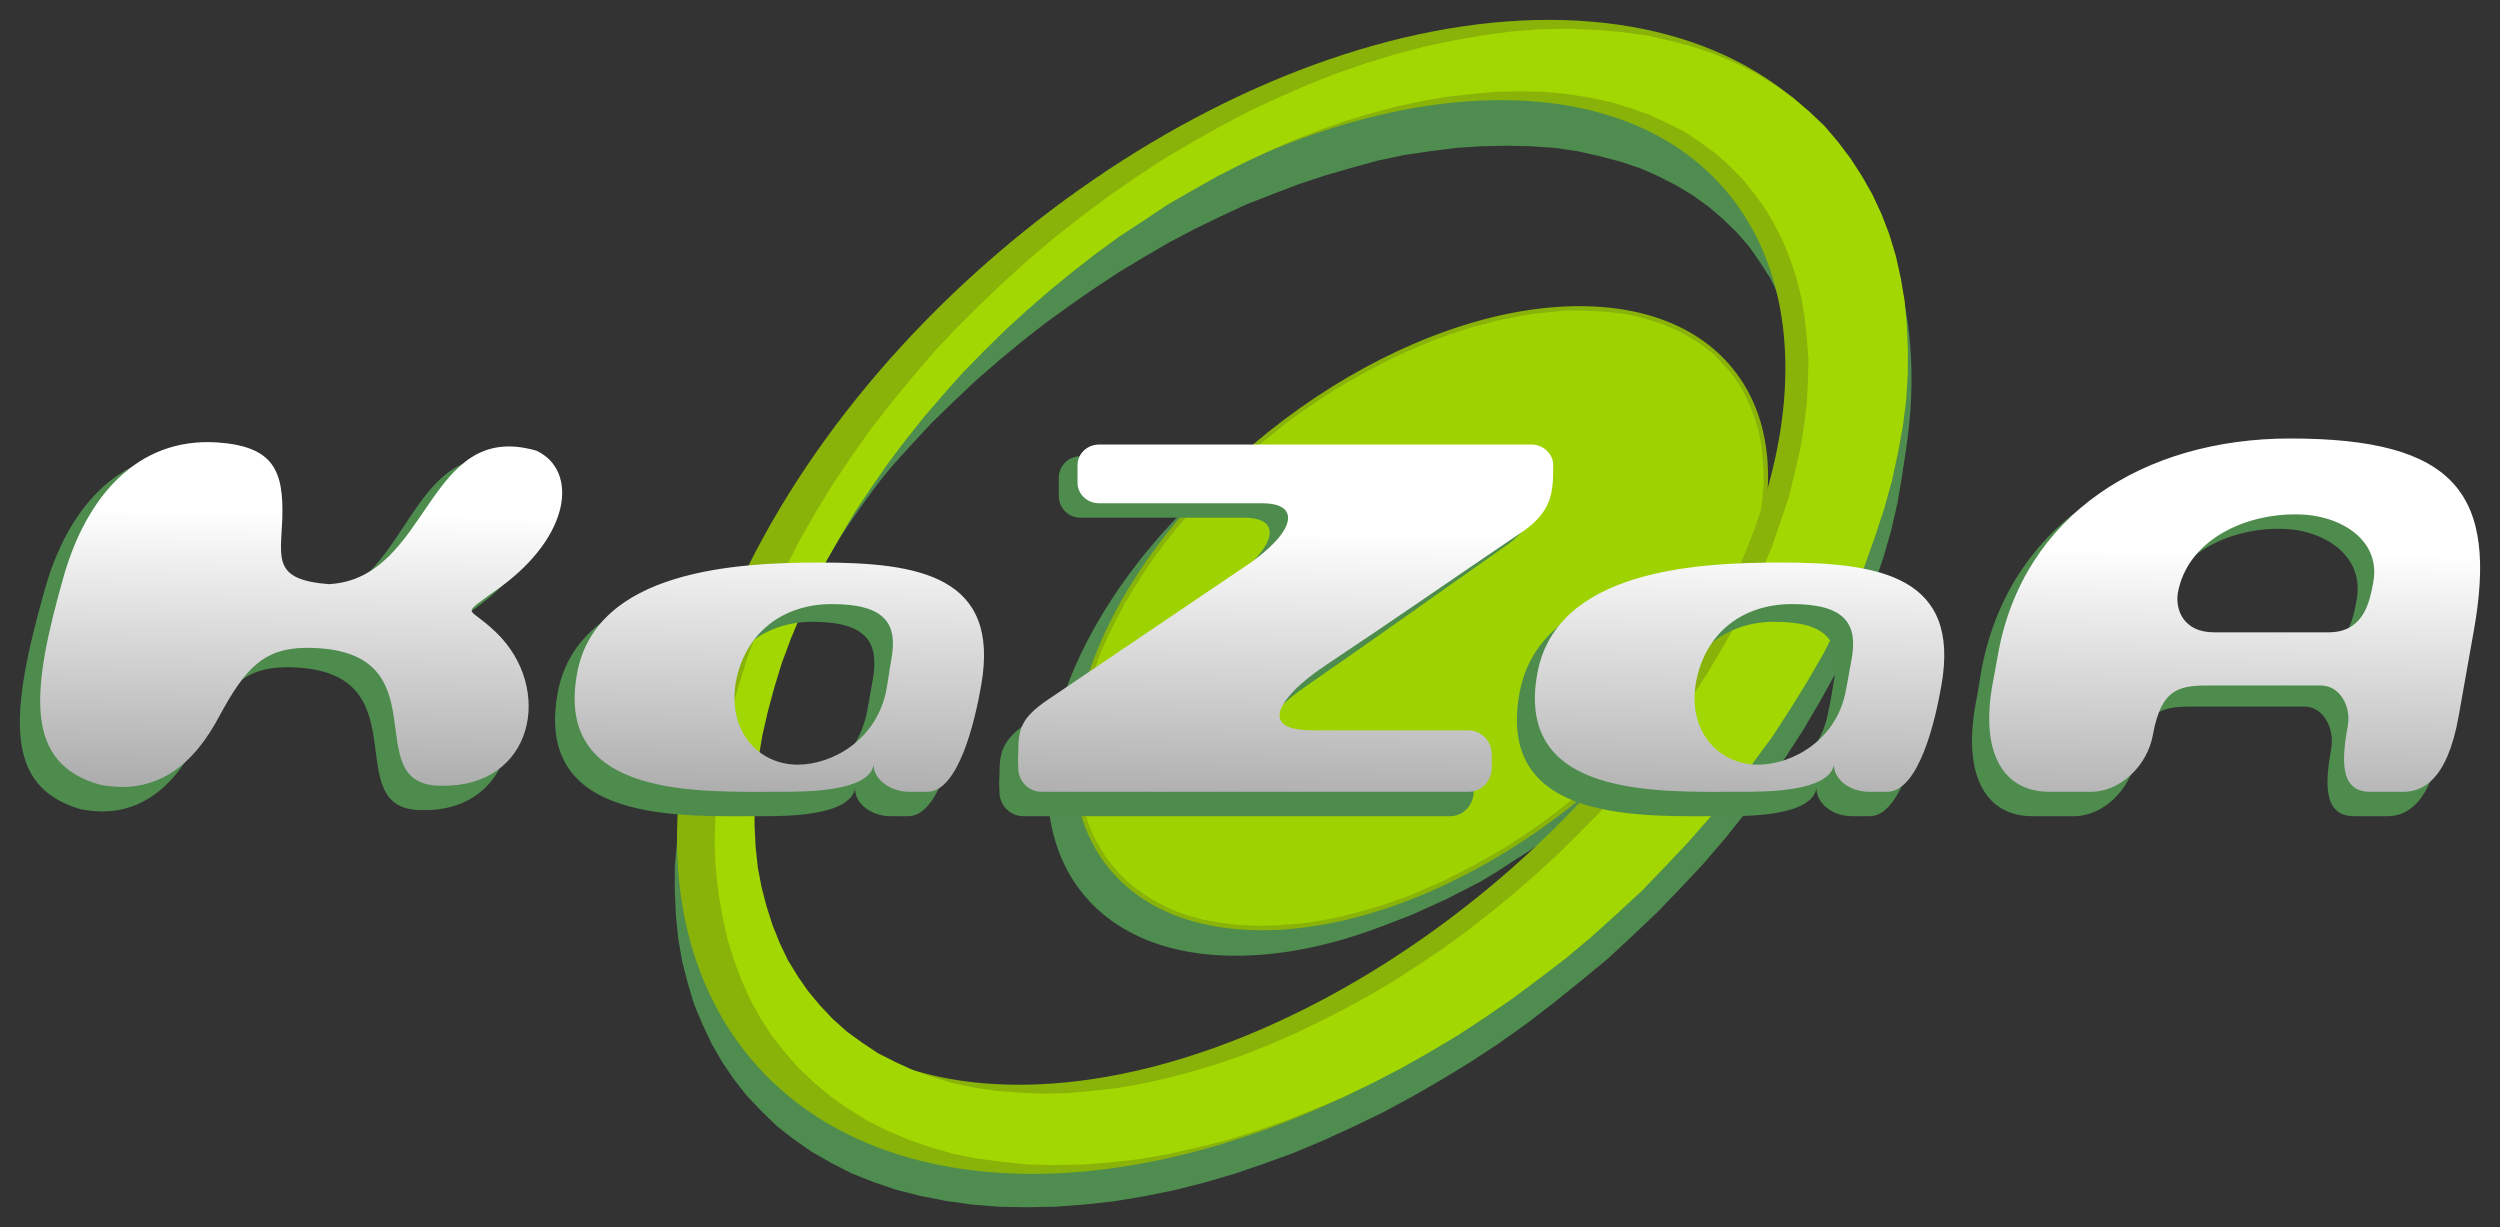 <?xml version="1.0" encoding="UTF-8" standalone="no"?>
<!-- Created with Inkscape (http://www.inkscape.org/) -->

<svg
   xmlns:dc="http://purl.org/dc/elements/1.1/"
   xmlns:cc="http://creativecommons.org/ns#"
   xmlns:rdf="http://www.w3.org/1999/02/22-rdf-syntax-ns#"
   xmlns:svg="http://www.w3.org/2000/svg"
   xmlns="http://www.w3.org/2000/svg"
   xmlns:xlink="http://www.w3.org/1999/xlink"
   xmlns:sodipodi="http://sodipodi.sourceforge.net/DTD/sodipodi-0.dtd"
   xmlns:inkscape="http://www.inkscape.org/namespaces/inkscape"
   version="1.0"
   width="125.875"
   height="61.787"
   id="svg2459"
   inkscape:version="0.48.4 r9939"
   sodipodi:docname="Logo_KaZaA.svg">
  <rect width="100%" height="100%" fill="#333333" stroke="none"/>
  <sodipodi:namedview
     pagecolor="#ffffff"
     bordercolor="#666666"
     borderopacity="1"
     objecttolerance="10"
     gridtolerance="10"
     guidetolerance="10"
     inkscape:pageopacity="0"
     inkscape:pageshadow="2"
     inkscape:window-width="1920"
     inkscape:window-height="1017"
     id="namedview20"
     showgrid="false"
     fit-margin-top="1"
     fit-margin-left="1"
     fit-margin-right="1"
     fit-margin-bottom="1"
     inkscape:zoom="5.0317232"
     inkscape:cx="61.404629"
     inkscape:cy="20.339163"
     inkscape:window-x="-8"
     inkscape:window-y="-8"
     inkscape:window-maximized="1"
     inkscape:current-layer="svg2459" />
  <defs
     id="defs2461">
    <linearGradient
       x1="5422"
       y1="5222"
       x2="5432"
       y2="4728"
       id="id0"
       gradientUnits="userSpaceOnUse">
      <stop
         id="stop9"
         style="stop-color:#adadae;stop-opacity:1"
         offset="0" />
      <stop
         id="stop11"
         style="stop-color:#ffffff;stop-opacity:1"
         offset="1" />
    </linearGradient>
    <linearGradient
       x1="5422"
       y1="5222"
       x2="5432"
       y2="4728"
       id="linearGradient2457"
       xlink:href="#id0"
       gradientUnits="userSpaceOnUse"
       gradientTransform="matrix(0.028,0,0,0.028,92.772,-94.686)" />
    <linearGradient
       inkscape:collect="always"
       xlink:href="#id0"
       id="linearGradient3000"
       gradientUnits="userSpaceOnUse"
       gradientTransform="matrix(0.028,0,0,0.028,-84.043,-75.004)"
       x1="5422"
       y1="5222"
       x2="5432"
       y2="4728" />
    <linearGradient
       inkscape:collect="always"
       xlink:href="#id0"
       id="linearGradient3024"
       gradientUnits="userSpaceOnUse"
       gradientTransform="matrix(0.028,0,0,0.028,-84.043,-75.004)"
       x1="5422"
       y1="5222"
       x2="5432"
       y2="4728" />
  </defs>
  <g
     id="g3012"
     transform="translate(-3.681,-30.646)">
    <path
       d="m 81.968,47.343 c 8.56,0.028 11.906,7.11 7.472,15.753 -4.433,8.671 -15.029,15.698 -23.561,15.67 -8.56,0 -11.934,-7.082 -7.5,-15.753 4.433,-8.643 15.029,-15.698 23.588,-15.67 z"
       id="path16"
       style="fill:#4f8c4f;fill-rule:evenodd"
       inkscape:connector-curvature="0" />
    <path
       d="m 82.876,47.566 0.809,0.028 0.751,0.056 0.751,0.112 0.693,0.139 0.664,0.167 0.635,0.223 0.607,0.223 0.578,0.279 0.52,0.307 0.491,0.335 0.462,0.39 0.433,0.39 0.375,0.418 0.347,0.474 0.318,0.474 0.289,0.502 0.231,0.53 0.202,0.558 0.144,0.586 0.116,0.613 0.087,0.613 0.029,0.641 0,0.669 -0.029,0.669 -0.087,0.725 -0.144,0.697 -0.173,0.753 -0.231,0.753 -0.26,0.753 -0.318,0.781 -0.347,0.781 -0.404,0.809 -0.433,0.781 -0.491,0.809 -0.52,0.781 -0.549,0.753 -0.578,0.753 -0.607,0.725 -0.635,0.725 -0.664,0.725 -0.664,0.697 -0.722,0.669 -0.722,0.641 -0.751,0.641 -0.78,0.613 -0.78,0.586 -0.809,0.558 -0.838,0.53 -0.809,0.53 -0.838,0.502 -0.866,0.446 -0.866,0.446 -0.867,0.39 -0.866,0.39 -0.867,0.335 -0.866,0.307 -0.867,0.279 -0.866,0.251 -0.867,0.195 -0.866,0.167 -0.867,0.139 -0.838,0.112 -0.838,0.056 -0.809,0 -0.809,0 -0.78,-0.084 -0.722,-0.084 -0.722,-0.139 -0.664,-0.167 -0.635,-0.223 -0.607,-0.251 -0.549,-0.279 -0.549,-0.307 -0.491,-0.335 -0.462,-0.362 -0.404,-0.39 -0.404,-0.446 -0.347,-0.446 -0.318,-0.474 -0.26,-0.502 -0.231,-0.558 -0.202,-0.558 -0.173,-0.558 -0.116,-0.613 -0.087,-0.613 -0.029,-0.641 0,-0.669 0.058,-0.697 0.087,-0.697 0.116,-0.725 0.202,-0.725 0.202,-0.753 0.26,-0.753 0.318,-0.781 0.347,-0.781 0.404,-0.809 0.462,-0.809 0.462,-0.781 0.52,-0.781 0.549,-0.753 0.578,-0.753 0.607,-0.753 0.635,-0.725 0.664,-0.697 0.693,-0.697 0.722,-0.669 0.722,-0.641 0.751,-0.641 0.78,-0.613 0.78,-0.586 0.809,-0.558 0.809,-0.558 0.838,-0.502 0.838,-0.502 0.838,-0.446 0.867,-0.446 0.866,-0.418 0.867,-0.362 0.866,-0.335 0.867,-0.307 0.895,-0.279 0.866,-0.251 0.867,-0.223 0.866,-0.167 0.838,-0.139 0.838,-0.084 0.838,-0.056 0.838,-0.028 z"
       id="path18"
       style="fill:#4f8c4f;fill-rule:evenodd"
       inkscape:connector-curvature="0" />
    <path
       d="m 82.058,32.956 c 15.47,0.028 22.184,13.011 14.967,28.902 C 89.807,77.748 71.288,90.677 55.818,90.621 40.348,90.594 33.606,77.61 40.851,61.72 48.069,45.829 66.588,32.901 82.058,32.956 z m -2.434,3.986 C 92.605,36.998 97.696,48.071 90.954,61.636 84.24,75.174 68.155,86.22 55.174,86.164 42.194,86.137 37.102,75.063 43.816,61.498 50.558,47.933 66.644,36.915 79.624,36.943 z"
       id="path20"
       style="fill:#4f8c4f;fill-rule:evenodd"
       inkscape:connector-curvature="0" />
    <path
       d="m 82.021,34.866 1.421,0.028 1.364,0.11 1.307,0.193 1.279,0.248 1.194,0.303 1.137,0.386 1.08,0.441 1.052,0.524 0.966,0.552 0.91,0.634 0.824,0.662 0.796,0.745 0.739,0.772 0.654,0.827 0.597,0.883 0.54,0.938 0.455,0.965 0.398,1.02 0.341,1.048 0.284,1.103 0.199,1.158 0.114,1.158 0.057,1.214 -0.028,1.269 -0.085,1.269 -0.171,1.324 -0.227,1.324 -0.313,1.379 -0.398,1.379 -0.483,1.434 -0.568,1.434 -0.625,1.462 -0.711,1.462 -0.796,1.434 -0.824,1.407 -0.909,1.407 -0.966,1.379 -0.995,1.351 -1.052,1.324 -1.108,1.296 -1.165,1.241 -1.194,1.241 -1.251,1.186 -1.251,1.158 -1.336,1.103 -1.336,1.076 -1.364,1.048 -1.393,0.993 -1.421,0.938 -1.449,0.883 -1.478,0.855 -1.478,0.8 -1.478,0.717 -1.506,0.689 -1.506,0.634 -1.506,0.552 -1.535,0.524 -1.506,0.441 -1.535,0.386 -1.506,0.303 -1.478,0.248 -1.506,0.165 -1.478,0.11 -1.449,0.028 -1.421,-0.028 -1.364,-0.11 -1.336,-0.193 -1.251,-0.248 -1.194,-0.303 -1.137,-0.386 -1.108,-0.441 -1.023,-0.524 -0.966,-0.552 -0.909,-0.634 -0.853,-0.662 -0.767,-0.745 -0.739,-0.772 -0.654,-0.827 -0.597,-0.883 -0.54,-0.938 -0.455,-0.965 -0.426,-1.02 -0.313,-1.048 -0.284,-1.103 -0.199,-1.158 -0.114,-1.158 -0.057,-1.214 0,-1.269 0.114,-1.269 0.142,-1.324 0.256,-1.324 0.313,-1.379 0.398,-1.379 0.483,-1.434 0.568,-1.434 0.625,-1.462 0.711,-1.462 0.796,-1.434 0.824,-1.407 0.909,-1.407 0.938,-1.379 1.023,-1.351 1.052,-1.324 1.108,-1.296 1.165,-1.241 1.194,-1.241 1.222,-1.186 1.279,-1.158 1.307,-1.103 1.364,-1.076 1.364,-1.048 1.393,-0.993 1.421,-0.938 1.449,-0.883 1.449,-0.855 1.478,-0.772 1.506,-0.745 1.506,-0.689 1.506,-0.634 1.506,-0.552 1.535,-0.524 1.506,-0.441 1.506,-0.386 1.506,-0.303 1.506,-0.248 1.506,-0.165 1.478,-0.11 1.449,-0.028 z m -2.473,3.117 -1.279,0.028 -1.279,0.083 -1.307,0.165 -1.307,0.193 -1.307,0.276 -1.307,0.359 -1.336,0.386 -1.336,0.441 -1.307,0.496 -1.336,0.524 -1.307,0.607 -1.307,0.634 -1.307,0.689 -1.279,0.745 -1.279,0.772 -1.251,0.827 -1.222,0.855 -1.222,0.883 -1.194,0.938 -1.165,0.965 -1.137,0.993 -1.108,1.048 -1.08,1.048 -1.023,1.103 -1.023,1.131 -0.966,1.131 -0.909,1.186 -0.881,1.186 -0.824,1.214 -0.796,1.241 -0.711,1.269 -0.682,1.269 -0.625,1.269 -0.54,1.269 -0.455,1.241 -0.426,1.214 -0.341,1.214 -0.256,1.186 -0.199,1.158 -0.142,1.131 -0.057,1.103 -0.028,1.103 0.057,1.048 0.142,1.02 0.171,0.993 0.256,0.965 0.313,0.91 0.369,0.883 0.455,0.855 0.483,0.8 0.568,0.772 0.597,0.689 0.682,0.689 0.739,0.607 0.767,0.552 0.853,0.524 0.881,0.469 0.966,0.386 0.995,0.359 1.052,0.276 1.08,0.221 1.137,0.165 1.194,0.11 1.251,0.028 1.279,-0.028 1.279,-0.083 1.279,-0.165 1.307,-0.221 1.336,-0.276 1.307,-0.331 1.336,-0.386 1.307,-0.441 1.336,-0.496 1.307,-0.552 1.336,-0.579 1.307,-0.662 1.279,-0.662 1.307,-0.745 1.251,-0.772 1.251,-0.827 1.251,-0.855 1.222,-0.883 1.194,-0.938 1.165,-0.965 1.137,-1.02 1.108,-1.02 1.052,-1.076 1.052,-1.076 0.995,-1.131 0.966,-1.158 0.938,-1.158 0.853,-1.214 0.853,-1.214 0.767,-1.241 0.739,-1.241 0.682,-1.269 0.597,-1.269 0.54,-1.269 0.483,-1.241 0.398,-1.241 0.341,-1.186 0.284,-1.186 0.199,-1.158 0.142,-1.158 0.057,-1.103 0,-1.076 -0.057,-1.048 -0.114,-1.02 -0.199,-0.993 -0.256,-0.965 -0.313,-0.938 -0.369,-0.883 -0.426,-0.827 -0.512,-0.8 -0.54,-0.772 -0.625,-0.717 -0.682,-0.662 -0.711,-0.607 -0.796,-0.579 -0.824,-0.496 -0.909,-0.469 -0.938,-0.414 -0.995,-0.331 -1.052,-0.276 -1.108,-0.248 -1.137,-0.165 -1.194,-0.083 -1.222,-0.028 z"
       id="path22"
       style="fill:#4f8c4f;fill-rule:evenodd"
       inkscape:connector-curvature="0" />
    <path
       d="m 83.25,46.061 c 8.56,0.028 11.934,7.11 7.5,15.753 C 86.317,70.458 75.722,77.512 67.162,77.484 58.602,77.456 55.257,70.374 59.69,61.731 64.123,53.087 74.718,46.033 83.25,46.061 z"
       id="path26"
       style="fill:#89b309;fill-rule:evenodd"
       inkscape:connector-curvature="0" />
    <path
       d="m 83.25,46.284 0.781,0.028 0.753,0.056 0.697,0.084 0.697,0.139 0.641,0.195 0.613,0.195 0.586,0.251 0.53,0.279 0.53,0.307 0.474,0.335 0.446,0.362 0.39,0.418 0.39,0.418 0.335,0.446 0.307,0.502 0.251,0.502 0.223,0.53 0.195,0.558 0.167,0.586 0.112,0.586 0.056,0.641 0.056,0.641 0,0.669 -0.056,0.669 -0.084,0.697 -0.139,0.725 -0.167,0.725 -0.195,0.753 -0.251,0.781 -0.307,0.753 -0.362,0.809 -0.362,0.781 -0.446,0.809 -0.474,0.781 -0.474,0.781 -0.53,0.781 -0.558,0.753 -0.586,0.725 -0.613,0.725 -0.641,0.697 -0.669,0.697 -0.697,0.669 -0.697,0.669 -0.725,0.613 -0.753,0.613 -0.753,0.586 -0.781,0.586 -0.781,0.53 -0.809,0.53 -0.809,0.474 -0.836,0.474 -0.809,0.418 -0.836,0.418 -0.836,0.362 -0.836,0.362 -0.864,0.307 -0.836,0.279 -0.836,0.223 -0.836,0.223 -0.836,0.167 -0.809,0.139 -0.836,0.084 -0.809,0.056 -0.781,0.028 -0.781,-0.028 -0.753,-0.056 -0.697,-0.112 -0.669,-0.112 -0.669,-0.195 -0.613,-0.195 -0.558,-0.251 -0.558,-0.279 -0.502,-0.307 -0.474,-0.335 -0.446,-0.362 -0.418,-0.418 -0.362,-0.418 -0.335,-0.446 -0.307,-0.502 -0.279,-0.502 -0.223,-0.53 -0.195,-0.558 -0.139,-0.586 -0.112,-0.586 -0.084,-0.641 -0.028,-0.641 0,-0.669 0.028,-0.669 0.084,-0.697 0.139,-0.725 0.167,-0.725 0.223,-0.753 0.251,-0.781 0.279,-0.781 0.362,-0.781 0.39,-0.781 0.418,-0.809 0.474,-0.781 0.502,-0.781 0.53,-0.781 0.558,-0.753 0.586,-0.725 0.613,-0.725 0.641,-0.725 0.641,-0.669 0.697,-0.669 0.697,-0.669 0.725,-0.613 0.753,-0.613 0.753,-0.613 0.781,-0.558 0.781,-0.53 0.809,-0.53 0.809,-0.474 0.836,-0.474 0.809,-0.418 0.836,-0.418 0.836,-0.362 0.864,-0.362 0.836,-0.307 0.836,-0.279 0.836,-0.223 0.836,-0.223 0.836,-0.167 0.809,-0.139 0.836,-0.084 0.809,-0.084 0.781,0 z"
       id="path28"
       style="fill:#9ed201;fill-rule:evenodd"
       inkscape:connector-curvature="0" />
    <path
       d="m 81.73,31.646 c 15.447,0.056 22.139,13.133 14.917,29.137 C 89.454,76.787 70.996,89.78 55.577,89.752 40.158,89.696 33.466,76.62 40.66,60.615 47.853,44.639 66.311,31.618 81.73,31.646 z m -2.426,4.043 C 92.242,35.716 97.317,46.897 90.625,60.532 83.905,74.194 67.873,85.291 54.936,85.263 41.998,85.235 36.924,74.054 43.643,60.42 50.335,46.758 66.367,35.661 79.305,35.689 z"
       id="path30"
       style="fill:#89b309;fill-rule:evenodd"
       inkscape:connector-curvature="0" />
    <path
       d="m 82.604,32.092 1.375,0.056 1.348,0.112 1.265,0.167 1.21,0.279 1.155,0.307 1.128,0.39 1.045,0.446 0.99,0.502 0.935,0.586 0.88,0.613 0.825,0.697 0.77,0.725 0.688,0.809 0.633,0.836 0.578,0.892 0.523,0.92 0.468,1.004 0.385,1.004 0.33,1.087 0.248,1.115 0.193,1.143 0.11,1.199 0.055,1.227 0,1.255 -0.083,1.31 -0.165,1.31 -0.248,1.366 -0.303,1.394 -0.385,1.394 -0.468,1.422 -0.523,1.478 -0.633,1.45 -0.688,1.478 -0.743,1.478 -0.825,1.422 -0.88,1.422 -0.908,1.394 -0.99,1.338 -1.018,1.338 -1.073,1.31 -1.128,1.283 -1.155,1.227 -1.183,1.227 -1.238,1.143 -1.265,1.143 -1.293,1.087 -1.348,1.032 -1.348,1.004 -1.375,0.948 -1.403,0.92 -1.403,0.836 -1.43,0.809 -1.458,0.753 -1.458,0.697 -1.458,0.613 -1.458,0.586 -1.458,0.502 -1.485,0.474 -1.458,0.362 -1.458,0.335 -1.458,0.251 -1.43,0.167 -1.43,0.112 -1.43,0.028 -1.375,-0.028 -1.32,-0.139 -1.265,-0.167 -1.238,-0.251 -1.155,-0.335 -1.1,-0.39 -1.045,-0.446 -0.99,-0.502 -0.935,-0.586 -0.88,-0.613 -0.825,-0.697 -0.77,-0.725 -0.688,-0.781 -0.66,-0.836 -0.578,-0.892 -0.523,-0.948 -0.44,-0.976 -0.385,-1.032 -0.33,-1.087 -0.248,-1.115 -0.193,-1.143 -0.138,-1.199 -0.055,-1.227 0.028,-1.255 0.083,-1.283 0.165,-1.338 0.22,-1.366 0.33,-1.366 0.385,-1.422 0.44,-1.422 0.55,-1.45 0.633,-1.478 0.688,-1.478 0.743,-1.45 0.825,-1.45 0.853,-1.394 0.935,-1.394 0.963,-1.366 1.045,-1.338 1.073,-1.31 1.1,-1.283 1.155,-1.227 1.21,-1.199 1.238,-1.171 1.265,-1.143 1.293,-1.087 1.32,-1.032 1.348,-1.004 1.375,-0.948 1.403,-0.92 1.43,-0.836 1.43,-0.809 1.43,-0.753 1.458,-0.669 1.458,-0.641 1.485,-0.586 1.458,-0.502 1.458,-0.446 1.485,-0.39 1.458,-0.307 1.458,-0.251 1.43,-0.195 1.43,-0.112 1.403,-0.028 z m -2.393,3.151 -1.238,0.028 -1.238,0.112 -1.238,0.139 -1.265,0.223 -1.293,0.279 -1.265,0.335 -1.293,0.39 -1.265,0.446 -1.293,0.502 -1.265,0.558 -1.293,0.613 -1.265,0.641 -1.238,0.697 -1.265,0.725 -1.21,0.809 -1.238,0.809 -1.183,0.864 -1.183,0.92 -1.155,0.948 -1.128,0.976 -1.1,1.004 -1.073,1.06 -1.045,1.06 -0.99,1.115 -0.963,1.115 -0.935,1.171 -0.908,1.199 -0.825,1.199 -0.825,1.227 -0.743,1.255 -0.715,1.255 -0.66,1.31 -0.578,1.283 -0.523,1.255 -0.468,1.255 -0.385,1.255 -0.33,1.227 -0.275,1.199 -0.193,1.171 -0.138,1.143 -0.055,1.115 0,1.087 0.055,1.087 0.11,1.032 0.193,1.004 0.248,0.948 0.303,0.948 0.358,0.892 0.413,0.864 0.495,0.809 0.523,0.753 0.605,0.725 0.633,0.669 0.715,0.641 0.77,0.558 0.798,0.53 0.88,0.446 0.908,0.418 0.963,0.335 1.018,0.307 1.073,0.223 1.1,0.167 1.155,0.084 1.183,0.056 1.238,-0.028 1.238,-0.112 1.265,-0.139 1.265,-0.223 1.265,-0.279 1.265,-0.335 1.293,-0.39 1.293,-0.446 1.265,-0.502 1.293,-0.558 1.265,-0.613 1.265,-0.641 1.265,-0.697 1.238,-0.725 1.238,-0.809 1.21,-0.809 1.183,-0.864 1.183,-0.92 1.155,-0.948 1.128,-0.976 1.1,-1.004 1.073,-1.06 1.045,-1.06 0.99,-1.115 0.99,-1.115 0.935,-1.171 0.88,-1.199 0.853,-1.199 0.798,-1.227 0.743,-1.255 0.715,-1.255 0.66,-1.31 0.605,-1.283 0.523,-1.255 0.44,-1.283 0.413,-1.227 0.303,-1.227 0.275,-1.199 0.193,-1.171 0.138,-1.143 0.055,-1.115 0.028,-1.087 -0.083,-1.087 L 94.541,46.618 94.376,45.615 94.129,44.639 93.826,43.719 93.469,42.826 93.029,41.962 92.561,41.153 92.011,40.401 91.433,39.676 90.773,39.006 90.058,38.365 89.288,37.808 88.49,37.278 87.61,36.832 86.703,36.413 85.74,36.079 84.722,35.772 83.677,35.549 82.577,35.382 81.422,35.27 80.212,35.242 z"
       id="path32"
       style="fill:#a3d701;fill-rule:evenodd"
       inkscape:connector-curvature="0" />
    <path
       d="m 93.018,61.954 c 2.765,0 3.324,1.06 3.016,2.872 -0.084,0.474 -0.14,0.948 -0.279,1.561 -0.447,2.677 -2.737,3.931 -4.441,3.931 -1.983,0 -3.575,-1.701 -3.128,-4.294 0.447,-2.482 2.318,-4.071 4.832,-4.071 z m 10.39,2.649 c 1.257,-7.333 7.373,-11.292 14.747,-11.292 8.351,0 10.501,2.872 9.245,10.121 -0.279,1.645 -0.475,2.76 -0.754,4.405 -0.587,3.402 -1.871,3.904 -2.765,3.904 -0.586,0 -1.117,0 -1.676,0 -1.676,0 -1.396,-1.952 -1.145,-3.43 0.168,-0.948 -0.363,-2.091 -1.369,-2.091 -2.039,0 -3.407,0 -5.418,0 -1.592,0 -2.597,0 -3.044,2.565 -0.279,1.617 -1.648,2.956 -3.128,2.956 -0.698,0 -1.396,0 -2.095,0 -2.262,0 -3.491,-1.924 -2.877,-5.521 0.168,-0.92 0.14,-0.697 0.279,-1.617 z m 9.105,-3.234 c 0.447,-2.705 3.268,-4.127 5.977,-4.099 2.095,0 4.245,1.283 3.854,3.541 -0.196,1.143 -0.531,2.621 -2.262,2.621 -3.24,0 -2.514,0 -5.781,0 -1.508,0 -1.955,-1.143 -1.787,-2.063 z M 7.695,71.378 c 2.933,0.613 4.776,-1.143 6.005,-3.541 1.313,-2.537 2.234,-3.569 4.357,-3.597 7.15,-0.028 2.43,7.249 6.898,7.194 4.608,0.084 5.642,-5.075 2.709,-8.002 -0.782,-0.781 -1.229,-0.976 -1.229,-1.143 0,-0.167 0.419,-0.446 1.424,-1.199 3.575,-2.677 3.966,-6.078 1.843,-7.138 -5.558,-1.673 -5.334,6.692 -10.473,6.943 -2.821,-0.223 -2.402,-1.255 -2.346,-3.346 0.084,-2.593 -0.447,-3.848 -3.296,-4.015 -4.022,-0.251 -6.535,2.816 -7.653,6.803 -1.787,6.329 -2.039,9.898 1.76,11.041 z m 36.894,-9.424 c 2.765,0 3.351,1.06 3.044,2.872 -0.084,0.474 -0.168,0.948 -0.279,1.561 -0.475,2.677 -2.765,3.931 -4.469,3.931 -1.983,0 -3.547,-1.701 -3.128,-4.294 0.447,-2.482 2.318,-4.071 4.832,-4.071 z m -12.847,3.68 c 0.922,-5.465 8.072,-5.855 12.289,-5.855 4.999,0 9.077,0.753 8.099,6.441 -0.307,1.84 -1.145,5.521 -2.709,5.521 -0.894,0 0,0 -0.894,0 -1.061,0 -1.843,-0.725 -1.787,-1.422 -0.251,1.422 -3.463,1.422 -4.692,1.422 -4.078,0 -11.423,0.39 -10.306,-6.106 z m 37.09,2.928 c 2.961,0 4.916,0 7.876,0 0.642,0 1.173,0.558 1.173,1.227 0,0.251 0,0.474 0,0.725 0,0.669 -0.531,1.227 -1.173,1.227 -7.178,0 -14.356,0 -21.505,0 -0.67,0 -1.201,-0.558 -1.201,-1.227 0,-0.251 -0.028,-0.53 0,-0.781 0,-1.283 0.14,-1.812 1.48,-2.76 4.217,-2.983 6.033,-4.238 10.25,-7.194 1.396,-1.032 2.039,-1.952 1.843,-2.537 -0.112,-0.335 -0.531,-0.53 -1.285,-0.53 -3.1,0 -5.111,0 -8.211,0 -0.614,0 -1.089,-0.502 -1.089,-1.087 0,-0.307 0,-0.613 0,-0.92 0,-0.586 0.475,-1.087 1.089,-1.087 7.262,0 14.523,0 21.813,0 0.586,0 1.089,0.502 1.089,1.087 0,0.39 0,0.864 -0.056,1.227 -0.084,0.725 -0.391,1.478 -1.396,2.175 -4.05,2.844 -5.977,4.238 -9.999,7.026 -1.313,0.892 -2.262,1.868 -2.346,2.565 -0.056,0.502 0.391,0.864 1.648,0.864 z m 11.339,-2.928 c 0.922,-5.465 8.071,-5.855 12.289,-5.855 4.999,0 9.077,0.753 8.099,6.441 -0.307,1.84 -1.145,5.521 -2.737,5.521 -0.866,0 0,0 -0.894,0 -1.061,0 -1.815,-0.725 -1.787,-1.422 -0.223,1.422 -3.435,1.422 -4.664,1.422 -4.106,0 -11.423,0.39 -10.306,-6.106 z"
       id="path34"
       style="fill:#4e8c4e;fill-rule:evenodd"
       inkscape:connector-curvature="0" />
    <path
       d="m 93.901,61.061 c 2.732,0 3.318,1.032 3.011,2.76 -0.084,0.446 -0.167,0.92 -0.279,1.534 -0.446,2.565 -2.732,3.792 -4.433,3.792 -1.98,0 -3.569,-1.673 -3.123,-4.154 0.446,-2.426 2.286,-3.931 4.824,-3.931 z m 10.372,2.565 c 1.255,-7.082 7.361,-10.902 14.722,-10.902 8.337,0 10.484,2.788 9.229,9.759 -0.279,1.589 -0.474,2.677 -0.753,4.238 -0.586,3.29 -1.868,3.792 -2.788,3.792 -0.558,0 -1.087,0 -1.673,0 -1.645,0 -1.366,-1.896 -1.115,-3.346 0.167,-0.892 -0.362,-2.008 -1.366,-2.008 -2.035,0 -3.402,0 -5.409,0 -1.589,0 -2.593,0 -3.039,2.482 -0.279,1.561 -1.645,2.872 -3.123,2.872 -0.697,0 -1.394,0 -2.091,0 -2.258,0 -3.485,-1.868 -2.872,-5.353 0.167,-0.892 0.112,-0.641 0.279,-1.534 z m 9.062,-3.123 c 0.474,-2.621 3.29,-3.987 5.995,-3.959 2.091,0 4.238,1.227 3.848,3.402 -0.195,1.115 -0.53,2.537 -2.258,2.537 -3.234,0 -2.509,0 -5.772,0 -1.506,0 -1.952,-1.115 -1.812,-1.98 z M 8.693,70.151 c 2.956,0.586 4.796,-1.115 6.023,-3.43 1.31,-2.426 2.231,-3.43 4.35,-3.457 7.138,-0.028 2.426,6.998 6.859,6.943 4.628,0.084 5.66,-4.907 2.732,-7.723 -0.781,-0.753 -1.227,-0.92 -1.227,-1.087 -0.028,-0.167 0.418,-0.446 1.422,-1.171 3.569,-2.593 3.959,-5.883 1.84,-6.887 -5.576,-1.617 -5.326,6.441 -10.456,6.72 -2.816,-0.223 -2.426,-1.255 -2.342,-3.262 0.084,-2.482 -0.446,-3.68 -3.29,-3.876 -4.015,-0.251 -6.524,2.732 -7.668,6.58 -1.757,6.106 -2.008,9.564 1.757,10.651 z M 45.554,61.061 c 2.76,0 3.318,1.032 3.011,2.76 -0.084,0.446 -0.139,0.92 -0.251,1.534 -0.474,2.565 -2.76,3.792 -4.461,3.792 -1.98,0 -3.541,-1.673 -3.123,-4.154 0.446,-2.426 2.314,-3.931 4.824,-3.931 z m -12.826,3.541 c 0.92,-5.27 8.058,-5.632 12.268,-5.632 4.991,0 9.062,0.697 8.086,6.19 -0.307,1.784 -1.143,5.353 -2.705,5.353 -0.892,0 0,0 -0.892,0 -1.06,0 -1.84,-0.697 -1.812,-1.366 -0.223,1.366 -3.43,1.366 -4.656,1.366 -4.099,0 -11.404,0.362 -10.289,-5.911 z m 37.028,2.816 c 2.956,0 4.907,0 7.863,0 0.641,0 1.171,0.558 1.171,1.199 0,0.251 0,0.474 0,0.697 0,0.669 -0.53,1.199 -1.171,1.199 -7.166,0 -14.331,0 -21.497,0 -0.641,0 -1.171,-0.53 -1.171,-1.199 0,-0.251 -0.028,-0.502 0,-0.753 0,-1.227 0.139,-1.757 1.478,-2.677 4.21,-2.844 6.023,-4.071 10.233,-6.915 1.394,-1.004 2.035,-1.896 1.84,-2.454 -0.112,-0.335 -0.53,-0.53 -1.283,-0.53 -3.095,0 -5.102,0 -8.197,0 -0.613,0 -1.087,-0.474 -1.087,-1.032 0,-0.307 0,-0.586 0,-0.892 0,-0.558 0.474,-1.032 1.087,-1.032 7.249,0 14.499,0 21.776,0 0.586,0 1.087,0.474 1.087,1.032 0,0.39 0,0.836 -0.056,1.171 -0.084,0.697 -0.418,1.422 -1.394,2.119 -4.043,2.732 -5.967,4.099 -9.982,6.775 -1.31,0.864 -2.258,1.812 -2.342,2.454 -0.056,0.502 0.39,0.836 1.645,0.836 z m 11.32,-2.816 c 0.92,-5.27 8.058,-5.632 12.268,-5.632 4.991,0 9.062,0.697 8.086,6.19 -0.307,1.784 -1.143,5.353 -2.732,5.353 -0.892,0 0,0 -0.892,0 -1.06,0 -1.812,-0.697 -1.784,-1.366 -0.251,1.366 -3.43,1.366 -4.656,1.366 -4.099,0 -11.404,0.362 -10.289,-5.911 z"
       id="path36"
       style="fill:url(#linearGradient3024);fill-rule:evenodd"
       inkscape:connector-curvature="0" />
  </g>
</svg>
